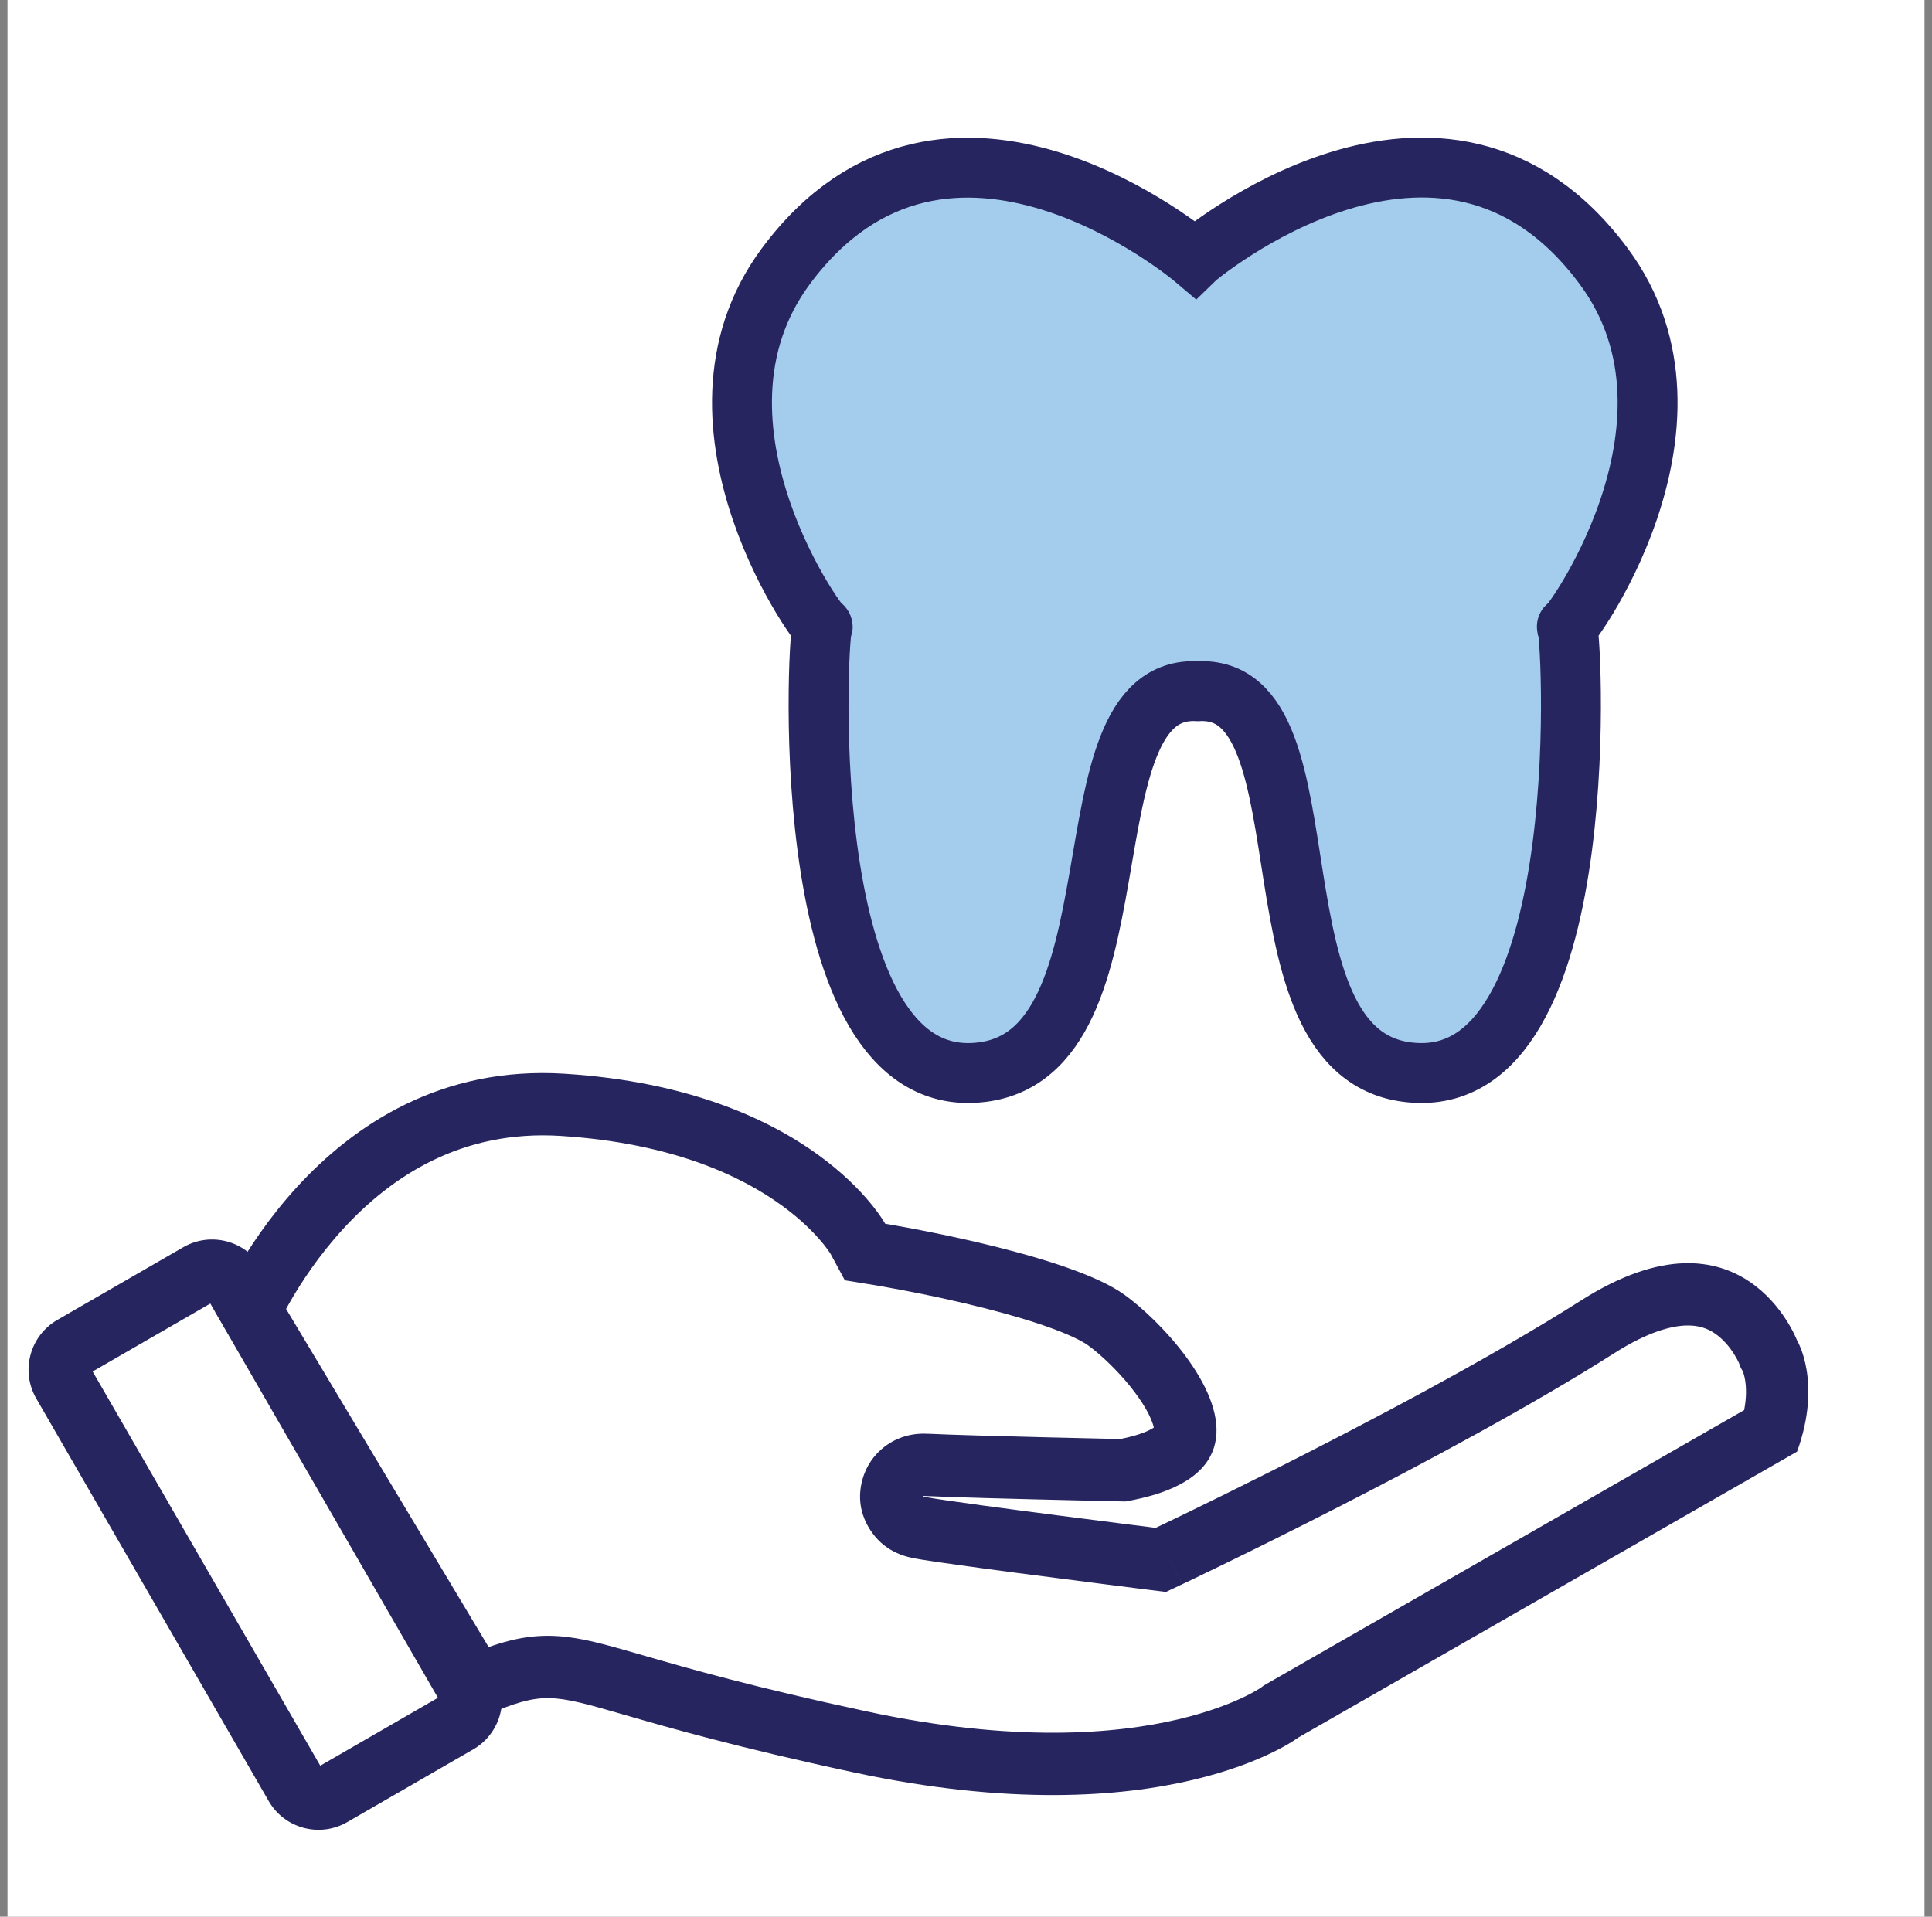 <?xml version="1.0" encoding="UTF-8"?>
<svg xmlns="http://www.w3.org/2000/svg" width="129" height="128" viewBox="0 0 129 128" fill="none">
  <rect x="0" y="0" width="129" height="128" fill="#808080" stroke="none"/>
  <rect width="128" height="128" transform="translate(0.5)" fill="white"></rect>
  <path fill-rule="evenodd" clip-rule="evenodd" d="M58.432 85.829L56.412 85.501L55.465 83.748C55.454 83.73 55.432 83.694 55.398 83.643C55.309 83.51 55.142 83.274 54.886 82.966C54.374 82.35 53.502 81.443 52.172 80.481C49.545 78.581 44.955 76.337 37.444 75.858C30.824 75.437 26.13 78.555 22.903 82.077C21.284 83.845 20.094 85.661 19.311 87.039C19.237 87.168 19.168 87.293 19.102 87.413L32.627 109.993C33.545 109.669 34.478 109.414 35.454 109.303C37.188 109.107 38.713 109.398 40.256 109.795C41.065 110.003 41.952 110.26 43.006 110.564C45.975 111.421 50.27 112.661 57.878 114.291C67.71 116.398 74.506 115.802 78.688 114.815C80.787 114.319 82.259 113.717 83.152 113.281C83.6 113.062 83.905 112.884 84.073 112.779C84.146 112.734 84.194 112.702 84.215 112.687L84.389 112.555L116.458 94.169C116.635 93.25 116.589 92.579 116.52 92.164C116.468 91.851 116.397 91.648 116.363 91.564C116.363 91.563 116.363 91.564 116.363 91.564L116.237 91.358L116.115 91.034C116.107 91.016 116.092 90.982 116.068 90.934C116.01 90.812 115.907 90.617 115.759 90.387C115.449 89.905 115.023 89.403 114.501 89.049C114.033 88.731 113.431 88.487 112.547 88.521C111.61 88.557 110.066 88.919 107.809 90.353C102.234 93.896 94.988 97.766 89.212 100.718C86.308 102.202 83.746 103.468 81.909 104.365C80.99 104.813 80.252 105.169 79.742 105.414C79.487 105.536 79.289 105.63 79.154 105.695L78.999 105.768L78.945 105.794C78.944 105.794 78.943 105.795 78.036 103.876L78.943 105.795L77.849 106.312L76.647 106.162L76.897 104.165C76.647 106.162 76.648 106.162 76.647 106.162L75.873 106.065C75.384 106.003 74.687 105.915 73.861 105.81C72.208 105.6 70.031 105.321 67.939 105.046C65.855 104.772 63.829 104.498 62.491 104.3C61.872 104.209 61.256 104.113 60.873 104.031L60.867 104.029C60.793 104.014 60.536 103.959 60.255 103.861C60.168 103.831 60.013 103.774 59.828 103.686C59.705 103.628 59.269 103.421 58.815 103.013C58.525 102.751 56.924 101.209 57.584 98.809C58.119 96.868 59.73 96.184 59.941 96.094C59.946 96.092 59.95 96.09 59.953 96.089C60.389 95.901 60.757 95.832 60.885 95.81C61.057 95.779 61.199 95.765 61.283 95.758C61.451 95.744 61.592 95.742 61.666 95.741C61.826 95.741 61.98 95.747 62.094 95.752C63.425 95.818 66.677 95.907 69.662 95.981C71.141 96.017 72.532 96.049 73.554 96.072C74.066 96.084 74.484 96.093 74.775 96.099L74.804 96.1C76.165 95.831 76.791 95.504 77.043 95.334C77.017 95.217 76.965 95.041 76.861 94.793C76.493 93.913 75.732 92.825 74.756 91.766C73.78 90.707 72.873 89.981 72.491 89.738C71.899 89.362 70.799 88.878 69.231 88.363C67.728 87.868 66.031 87.419 64.404 87.036C62.785 86.655 61.283 86.352 60.183 86.144C59.635 86.04 59.191 85.96 58.886 85.907C58.734 85.88 58.617 85.86 58.54 85.847L58.455 85.833L58.432 85.829ZM77.064 95.527C77.062 95.526 77.061 95.511 77.066 95.485C77.067 95.515 77.065 95.528 77.064 95.527ZM65.765 100.042C64.126 99.995 62.691 99.949 61.89 99.909C61.481 99.889 61.52 99.921 61.886 99.989C62.479 100.1 63.929 100.308 65.713 100.55C68.739 100.961 72.724 101.471 75.107 101.773C75.209 101.785 75.308 101.798 75.404 101.81C76.483 101.947 77.164 102.032 77.164 102.032C77.164 102.032 80.391 100.507 84.929 98.223C90.992 95.172 99.396 90.768 105.577 86.841C116.384 79.973 119.991 89.518 119.991 89.518C119.991 89.518 121.684 92.279 119.991 96.941L86.695 116.03C86.695 116.03 77.788 122.814 57.006 118.361C49.23 116.694 44.689 115.384 41.73 114.529C36.781 113.1 36.255 112.948 32.409 114.546L30.577 114.671L14.373 87.618C14.373 87.618 21.157 70.65 37.708 71.705C54.259 72.759 59.101 81.721 59.101 81.721C59.101 81.721 70.574 83.589 74.722 86.225C76.65 87.449 81.146 91.809 81.227 95.421C81.266 97.168 80.273 98.741 77.456 99.699C77.079 99.827 76.67 99.944 76.227 100.049C75.885 100.13 75.522 100.204 75.139 100.27C75.139 100.27 69.827 100.157 65.765 100.042Z" fill="#27255F"></path>
  <path fill-rule="evenodd" clip-rule="evenodd" d="M6.185 91.591L21.384 117.915L29.241 113.379L14.043 87.054L6.185 91.591ZM3.828 88.146L12.238 83.29C14.076 82.229 16.427 82.859 17.488 84.697L33.005 111.574C34.066 113.412 33.437 115.762 31.599 116.823L23.188 121.679C21.35 122.74 19 122.111 17.939 120.273L2.421 93.396C1.36 91.558 1.99 89.207 3.828 88.146Z" fill="#27255F"></path>
  <path d="M104.62 41.845C104.351 42.632 114.987 28.444 107.083 17.786C96.307 3.24 79.786 17.288 79.774 17.3C79.774 17.3 63.241 3.251 52.465 17.786C44.572 28.444 55.197 42.644 54.928 41.845C54.66 41.047 52.733 71.91 64.783 71.656C76.832 71.39 70.609 45.63 79.972 46.162C89.348 45.63 82.716 71.39 94.765 71.656C106.815 71.922 104.888 41.058 104.62 41.845Z" fill="#A4CDED" stroke="#27255F" stroke-width="4"></path>
</svg>
